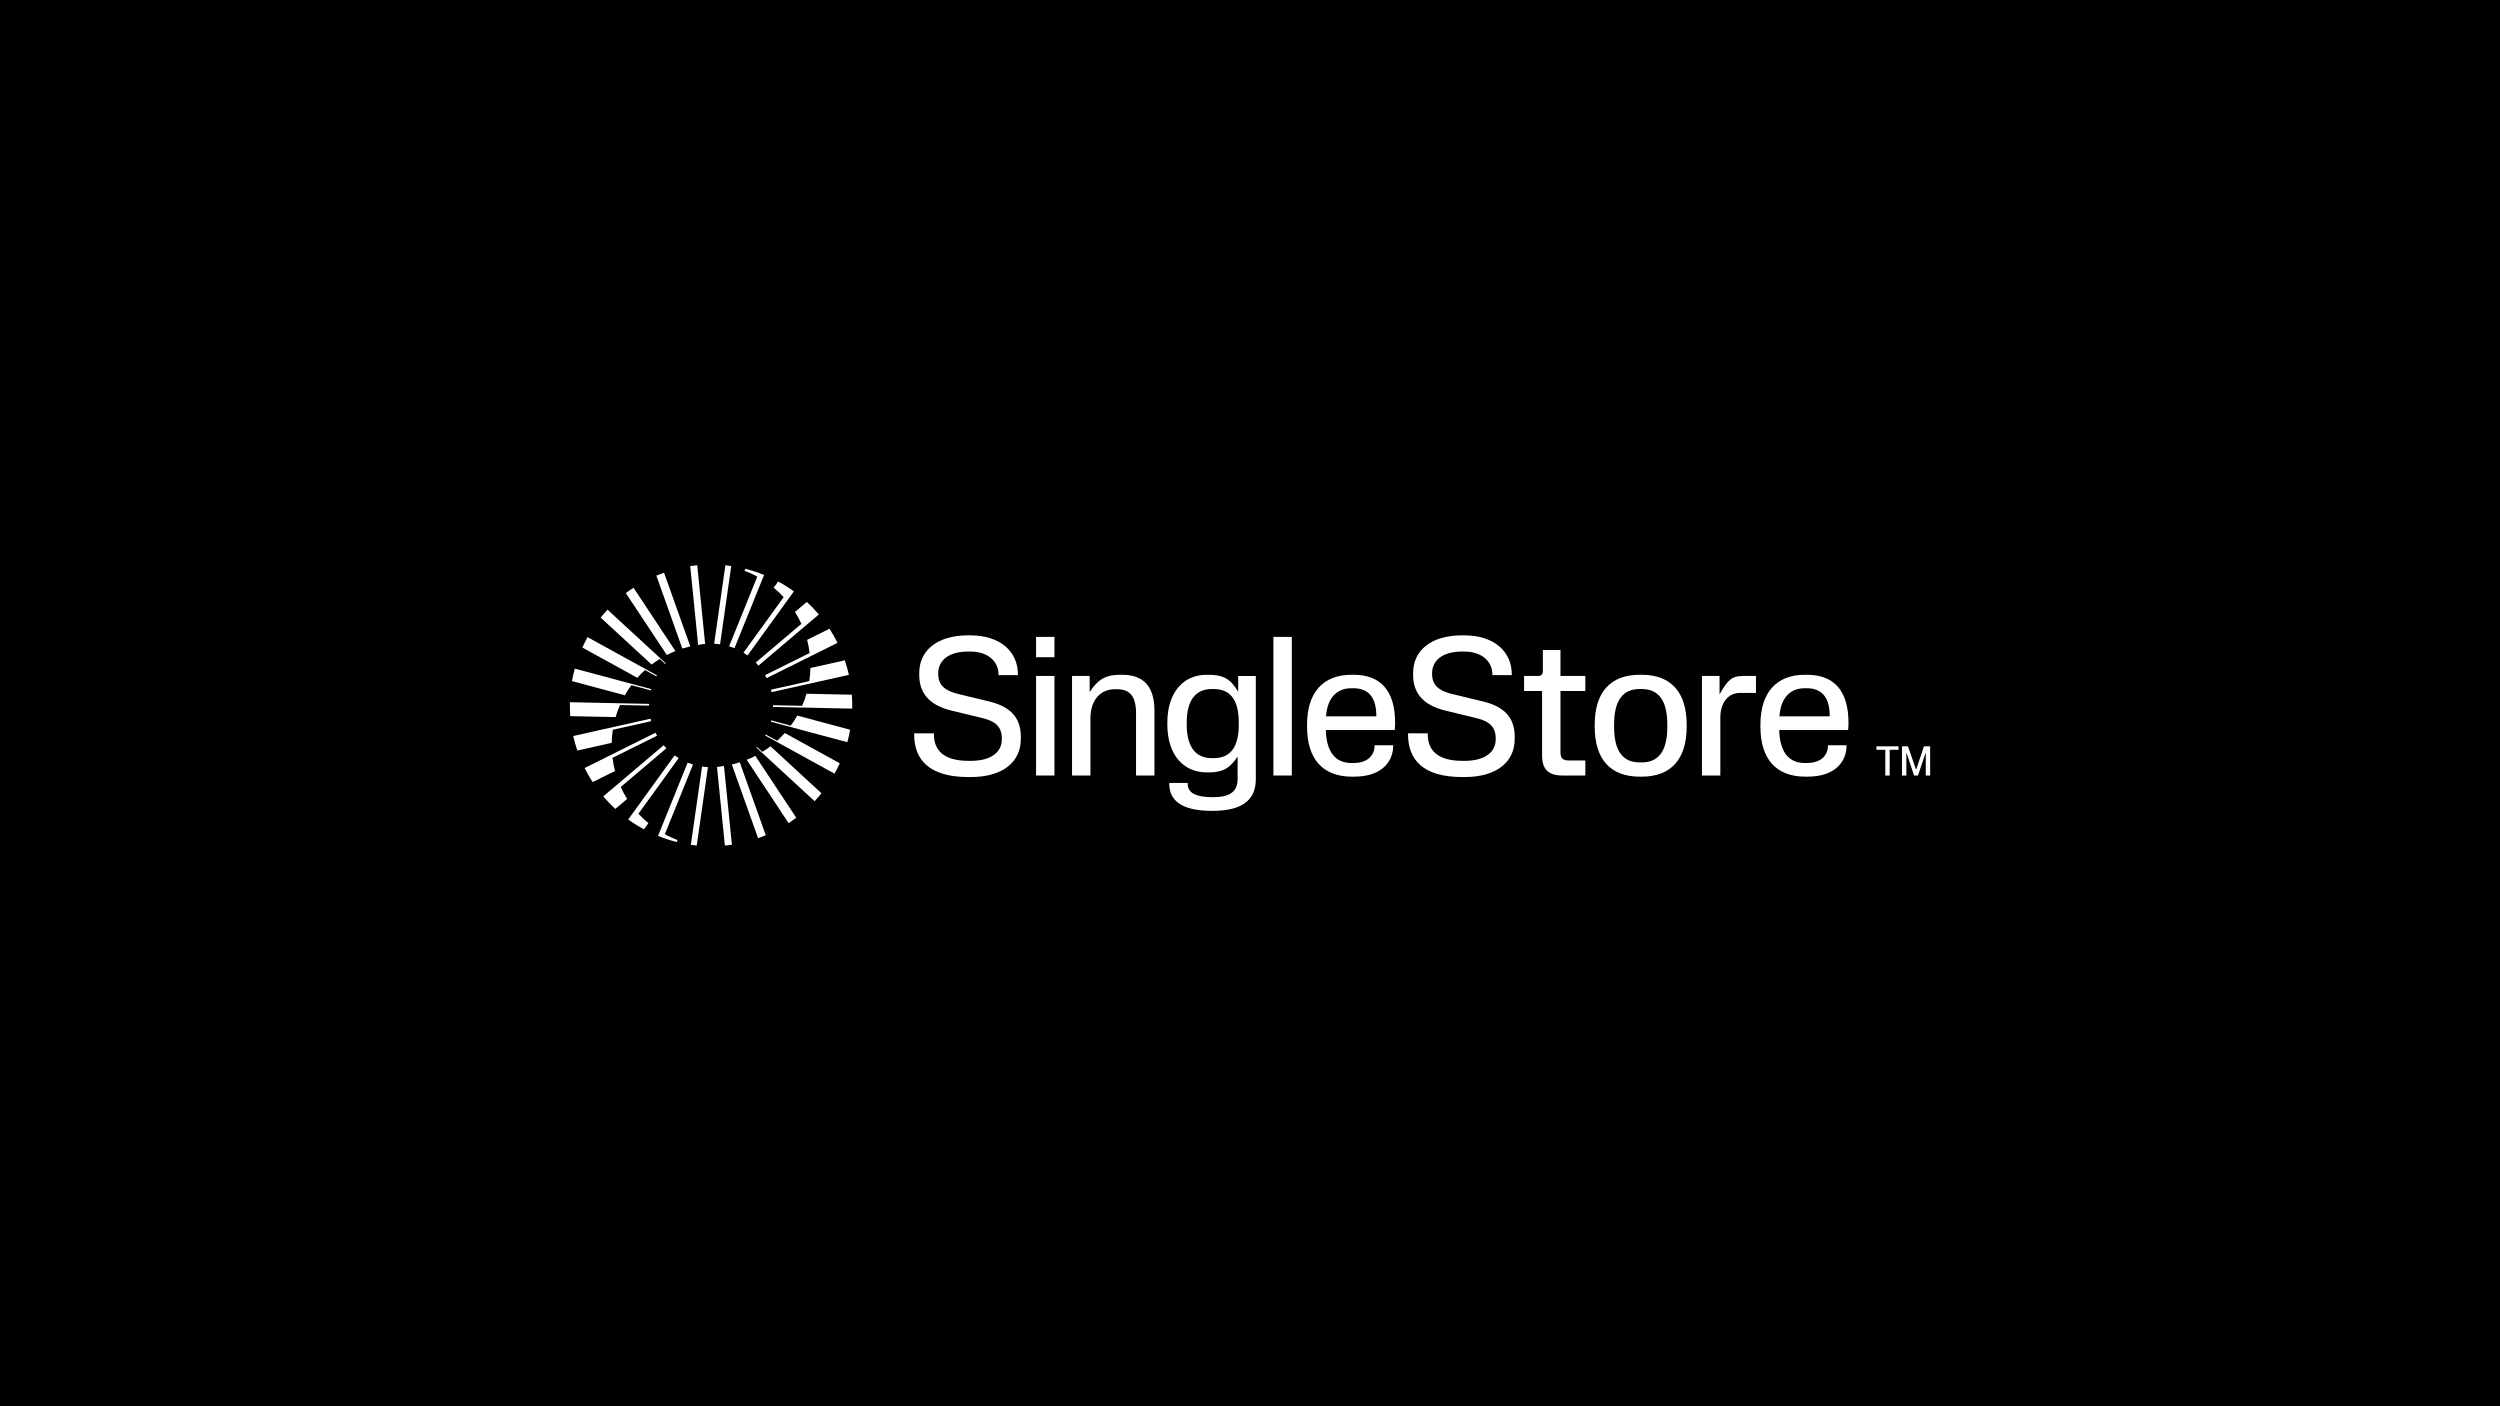 <svg width="544" height="306" viewBox="0 0 544 306" fill="none" xmlns="http://www.w3.org/2000/svg">
<rect width="544" height="306" fill="black"/>
<path d="M198.918 159.787V159.575H203.219V159.787C203.219 163.058 205.092 165.564 210.8 165.564H211.226C215.613 165.564 217.998 163.695 217.998 160.891V160.679C217.998 158.046 216.465 156.899 213.782 156.261L206.968 154.604C202.836 153.585 200.027 151.332 200.027 146.873V146.448C200.027 141.521 203.945 138.25 210.674 138.25H211.1C217.7 138.25 221.492 141.818 221.492 146.702V146.914H217.276V146.702C217.276 144.195 215.274 141.776 211.102 141.776H210.676C206.417 141.776 204.161 143.73 204.161 146.491V146.702C204.161 148.953 205.482 150.271 208.419 150.993L215.276 152.65C219.449 153.669 222.134 155.793 222.134 160.338V160.763C222.134 165.86 218.173 169.089 211.189 169.089H210.763C202.118 169.089 198.924 165.267 198.924 159.787H198.918Z" fill="white"/>
<path d="M225.446 138.589H229.45V143.008H225.446V138.589ZM225.446 147.085H229.45V168.75H225.446V147.085Z" fill="white"/>
<path d="M233.278 147.087H237.11V150.57C239.027 147.723 240.688 146.832 243.754 146.832H244.18C248.652 146.832 251.206 149.169 251.206 154.649V168.752H247.203V155.2C247.203 151.462 245.798 149.974 243.071 149.974H242.645C239.239 149.974 237.28 152.564 237.28 156.304V168.75H233.276V147.085L233.278 147.087Z" fill="white"/>
<path d="M254.439 170.366H258.443V170.578C258.443 172.574 260.316 173.467 263.851 173.467H264.022C267.259 173.467 269.304 172.489 269.304 169.559V164.632C267.643 167.139 266.11 168.073 263.044 168.073H262.618C257.253 168.073 254.015 163.951 254.015 157.666V157.241C254.015 150.954 257.253 146.835 262.575 146.835H263.001C266.195 146.835 267.771 147.727 269.432 150.531V147.091H273.265V169.563C273.265 174.49 269.73 176.444 263.853 176.444H263.682C256.612 176.444 254.439 173.811 254.439 170.582V170.366ZM263.682 164.97H264.108C267.728 164.97 269.559 162.591 269.559 157.664V157.239C269.559 152.312 267.728 149.933 264.108 149.933H263.682C260.19 149.933 258.231 152.355 258.231 157.239V157.664C258.231 162.548 260.19 164.97 263.682 164.97Z" fill="white"/>
<path d="M277.093 138.589H281.096V168.75H277.093V138.589Z" fill="white"/>
<path d="M284.413 158.13V157.705C284.413 150.738 287.862 146.83 294.079 146.83H294.506C300.382 146.83 303.577 150.228 303.577 157.322C303.577 158.002 303.534 158.512 303.491 158.851H288.5C288.629 163.652 290.588 166.031 294.079 166.031H294.506C298.295 166.031 299.104 163.609 299.104 162.377V162.166H303.151V162.377C303.151 165.053 301.32 169.004 294.634 169.004H294.208C287.777 169.004 284.413 165.096 284.413 158.13ZM299.49 155.879V155.793C299.49 151.546 297.616 149.76 294.465 149.76H294.039C291.016 149.76 288.843 151.714 288.545 155.877H299.49V155.879Z" fill="white"/>
<path d="M306.386 159.787V159.575H310.687V159.787C310.687 163.058 312.56 165.564 318.268 165.564H318.694C323.081 165.564 325.466 163.695 325.466 160.891V160.679C325.466 158.046 323.933 156.899 321.25 156.261L314.436 154.604C310.304 153.585 307.495 151.332 307.495 146.873V146.448C307.495 141.521 311.413 138.25 318.142 138.25H318.568C325.168 138.25 328.96 141.818 328.96 146.702V146.914H324.744V146.702C324.744 144.195 322.742 141.776 318.57 141.776H318.144C313.885 141.776 311.627 143.73 311.627 146.491V146.702C311.627 148.953 312.948 150.271 315.885 150.993L322.742 152.65C326.915 153.669 329.6 155.793 329.6 160.338V160.763C329.6 165.86 325.639 169.089 318.655 169.089H318.229C309.584 169.089 306.39 165.267 306.39 159.787H306.386Z" fill="white"/>
<path d="M335.556 164.374V150.356H331.638V147.085H334.747C335.385 147.085 335.727 146.702 335.727 146.064V141.434H339.56V147.085H344.968V150.356H339.56V163.652C339.56 165.053 340.114 165.478 341.39 165.478H344.968V168.75H339.986C336.834 168.75 335.556 167.306 335.556 164.374Z" fill="white"/>
<path d="M347.008 158.13V157.705C347.008 150.738 350.329 146.83 356.803 146.83H357.229C363.703 146.83 367.024 150.738 367.024 157.705V158.13C367.024 165.096 363.701 169.004 357.229 169.004H356.803C350.329 169.004 347.008 165.096 347.008 158.13ZM356.803 165.903H357.229C360.807 165.903 362.809 163.567 362.809 158.13V157.705C362.809 152.268 360.807 149.931 357.229 149.931H356.803C353.226 149.931 351.224 152.268 351.224 157.705V158.13C351.224 163.567 353.226 165.903 356.803 165.903Z" fill="white"/>
<path d="M370.343 147.087H374.175V151.08C375.922 148.065 376.731 147.087 379.371 147.087H382.097V150.781H378.605C376.05 150.781 374.346 152.906 374.346 156.133V168.75H370.343V147.085V147.087Z" fill="white"/>
<path d="M383.069 158.13V157.705C383.069 150.738 386.518 146.83 392.735 146.83H393.161C399.038 146.83 402.232 150.228 402.232 157.322C402.232 158.002 402.19 158.512 402.147 158.851H387.156C387.284 163.652 389.243 166.031 392.735 166.031H393.161C396.951 166.031 397.76 163.609 397.76 162.377V162.166H401.806V162.377C401.806 165.053 399.976 169.004 393.29 169.004H392.864C386.432 169.004 383.069 165.096 383.069 158.13ZM398.145 155.879V155.793C398.145 151.546 396.272 149.76 393.12 149.76H392.694C389.671 149.76 387.498 151.714 387.201 155.877H398.145V155.879Z" fill="white"/>
<path d="M175.495 150.96C175.369 151.4 175.228 151.835 175.075 152.262C174.914 152.711 174.741 153.152 174.552 153.587L168.21 153.455C168.21 153.583 168.21 153.709 168.206 153.838L185.443 154.197C185.465 153.183 185.439 152.17 185.359 151.166L175.493 150.96H175.495Z" fill="white"/>
<path d="M162.188 123.773L162.015 124.202C162.971 124.56 163.896 124.985 164.787 125.466L158.653 140.633C159.027 140.747 159.4 140.879 159.769 141.028C159.787 141.036 159.805 141.042 159.822 141.05L166.269 125.104C166.251 125.096 166.233 125.09 166.216 125.082C164.887 124.547 163.542 124.112 162.188 123.773Z" fill="white"/>
<path d="M168.355 127.878C169.123 128.514 169.849 129.202 170.525 129.936L161.774 142.034C162.08 142.221 162.378 142.418 162.663 142.626L172.751 128.681C171.669 127.9 170.525 127.183 169.325 126.538L168.355 127.88V127.878Z" fill="white"/>
<path d="M172.986 133.152C173.508 133.982 173.975 134.848 174.384 135.747L164.441 144.171C164.649 144.387 164.848 144.608 165.042 144.838L178.182 133.706C177.369 132.746 176.494 131.833 175.561 130.973L172.988 133.152H172.986Z" fill="white"/>
<path d="M180.492 136.812L175.626 139.232C175.87 140.161 176.056 141.115 176.178 142.089L166.479 146.912C166.597 147.123 166.712 147.337 166.818 147.552L182.243 139.883C181.719 138.827 181.134 137.803 180.49 136.812H180.492Z" fill="white"/>
<path d="M176.347 145.359C176.327 146.322 176.243 147.274 176.101 148.205L167.763 150.072C167.81 150.251 167.855 150.43 167.894 150.611L184.713 146.845C184.473 145.775 184.177 144.72 183.824 143.683L176.347 145.357V145.359Z" fill="white"/>
<path d="M184.988 158.793L173.493 155.71C173.061 156.469 172.586 157.203 172.071 157.902L167.806 156.759C167.782 156.855 167.757 156.949 167.731 157.044L184.377 161.507C184.624 160.604 184.825 159.7 184.986 158.791L184.988 158.793Z" fill="white"/>
<path d="M170.772 159.506C170.246 160.098 169.688 160.661 169.101 161.192L166.622 159.828C166.583 159.901 166.542 159.974 166.502 160.047L181.594 168.353C182 167.619 182.379 166.865 182.73 166.088L170.77 159.506H170.772Z" fill="white"/>
<path d="M167.661 162.392C167.095 162.825 166.506 163.229 165.898 163.608L164.726 162.528C164.683 162.577 164.638 162.624 164.594 162.672L177.257 174.342C177.774 173.787 178.272 173.209 178.749 172.611L167.661 162.394V162.392Z" fill="white"/>
<path d="M173.265 177.939L164.361 164.478C164.009 164.659 163.652 164.83 163.289 164.992C163.289 164.992 162.635 165.273 162.486 165.334L171.6 179.11C172.168 178.738 172.723 178.347 173.267 177.939H173.265Z" fill="white"/>
<path d="M160.973 165.875C160.822 165.922 159.866 166.198 159.583 166.267C159.583 166.267 159.316 166.332 159.243 166.349L164.96 182.39C165.523 182.19 166.08 181.977 166.63 181.745L160.973 165.873V165.875Z" fill="white"/>
<path d="M157.536 166.654C157.035 166.761 156.527 166.839 156.014 166.889L157.734 184C158.246 183.949 158.755 183.886 159.261 183.811L157.536 166.656V166.654Z" fill="white"/>
<path d="M154.049 166.934C153.62 166.912 153.192 166.871 152.764 166.808L150.328 183.833C150.754 183.894 151.182 183.947 151.609 183.992L154.049 166.936V166.934Z" fill="white"/>
<path d="M133.955 156.04C134.082 155.6 134.222 155.165 134.375 154.738C134.536 154.289 134.71 153.848 134.899 153.413L141.241 153.545C141.241 153.417 141.241 153.291 141.245 153.162L124.008 152.803C123.985 153.817 124.012 154.83 124.091 155.834L133.957 156.04H133.955Z" fill="white"/>
<path d="M147.265 183.227L147.438 182.798C146.482 182.44 145.556 182.015 144.665 181.534L150.799 166.367C150.426 166.253 150.053 166.121 149.684 165.972C149.666 165.964 149.647 165.958 149.631 165.95L143.184 181.895C143.202 181.904 143.22 181.91 143.237 181.918C144.566 182.453 145.911 182.888 147.265 183.227Z" fill="white"/>
<path d="M141.096 179.122C140.328 178.486 139.602 177.798 138.925 177.064L147.676 164.966C147.371 164.779 147.073 164.582 146.788 164.374L136.699 178.319C137.782 179.1 138.925 179.817 140.126 180.462L141.096 179.12V179.122Z" fill="white"/>
<path d="M136.465 173.848C135.943 173.018 135.476 172.152 135.066 171.253L145.01 162.829C144.802 162.613 144.602 162.392 144.409 162.162L131.269 173.294C132.082 174.254 132.957 175.167 133.89 176.027L136.463 173.848H136.465Z" fill="white"/>
<path d="M128.961 170.188L133.827 167.768C133.582 166.839 133.397 165.885 133.275 164.911L142.974 160.088C142.855 159.877 142.741 159.663 142.635 159.447L127.208 167.117C127.732 168.173 128.317 169.197 128.961 170.188Z" fill="white"/>
<path d="M133.103 161.641C133.124 160.678 133.207 159.726 133.35 158.795L141.687 156.928C141.64 156.749 141.596 156.57 141.557 156.389L124.737 160.153C124.978 161.223 125.274 162.278 125.626 163.315L133.105 161.641H133.103Z" fill="white"/>
<path d="M124.462 148.207L135.957 151.29C136.389 150.531 136.864 149.797 137.38 149.098L141.644 150.241C141.669 150.145 141.693 150.051 141.72 149.956L125.072 145.491C124.825 146.393 124.623 147.298 124.462 148.207Z" fill="white"/>
<path d="M138.679 147.494C139.204 146.902 139.763 146.339 140.35 145.808L142.829 147.172C142.868 147.099 142.908 147.026 142.949 146.953L127.856 138.644C127.451 139.378 127.071 140.133 126.721 140.91L138.681 147.491L138.679 147.494Z" fill="white"/>
<path d="M141.791 144.608C142.358 144.175 142.947 143.77 143.555 143.392L144.727 144.472C144.769 144.423 144.814 144.376 144.859 144.328L132.196 132.658C131.678 133.213 131.181 133.791 130.704 134.389L141.791 144.606V144.608Z" fill="white"/>
<path d="M136.188 129.061L145.092 142.522C145.444 142.341 145.801 142.17 146.164 142.008C146.164 142.008 146.818 141.727 146.967 141.666L137.855 127.89C137.286 128.262 136.732 128.653 136.188 129.061Z" fill="white"/>
<path d="M148.477 141.125C148.628 141.078 149.584 140.802 149.868 140.733C149.868 140.733 150.135 140.668 150.208 140.651L144.49 124.61C143.928 124.81 143.371 125.023 142.821 125.255L148.477 141.127V141.125Z" fill="white"/>
<path d="M151.914 140.346C152.416 140.239 152.923 140.161 153.437 140.11L151.719 123C151.207 123.051 150.697 123.114 150.192 123.189L151.916 140.344L151.914 140.346Z" fill="white"/>
<path d="M155.404 140.066C155.832 140.088 156.26 140.129 156.688 140.192L159.122 123.167C158.696 123.106 158.268 123.053 157.842 123.008L155.402 140.064L155.404 140.066Z" fill="white"/>
<path d="M410.245 168.763V163.157H408.314V162.403H413.124V163.157H411.193V168.763H410.245Z" fill="white"/>
<path d="M413.87 168.763V162.403H415.181L416.949 167.509L418.643 162.403H420V168.763H419.044V163.73L417.349 168.763H416.502L414.826 163.73V168.763H413.87Z" fill="white"/>
</svg>

